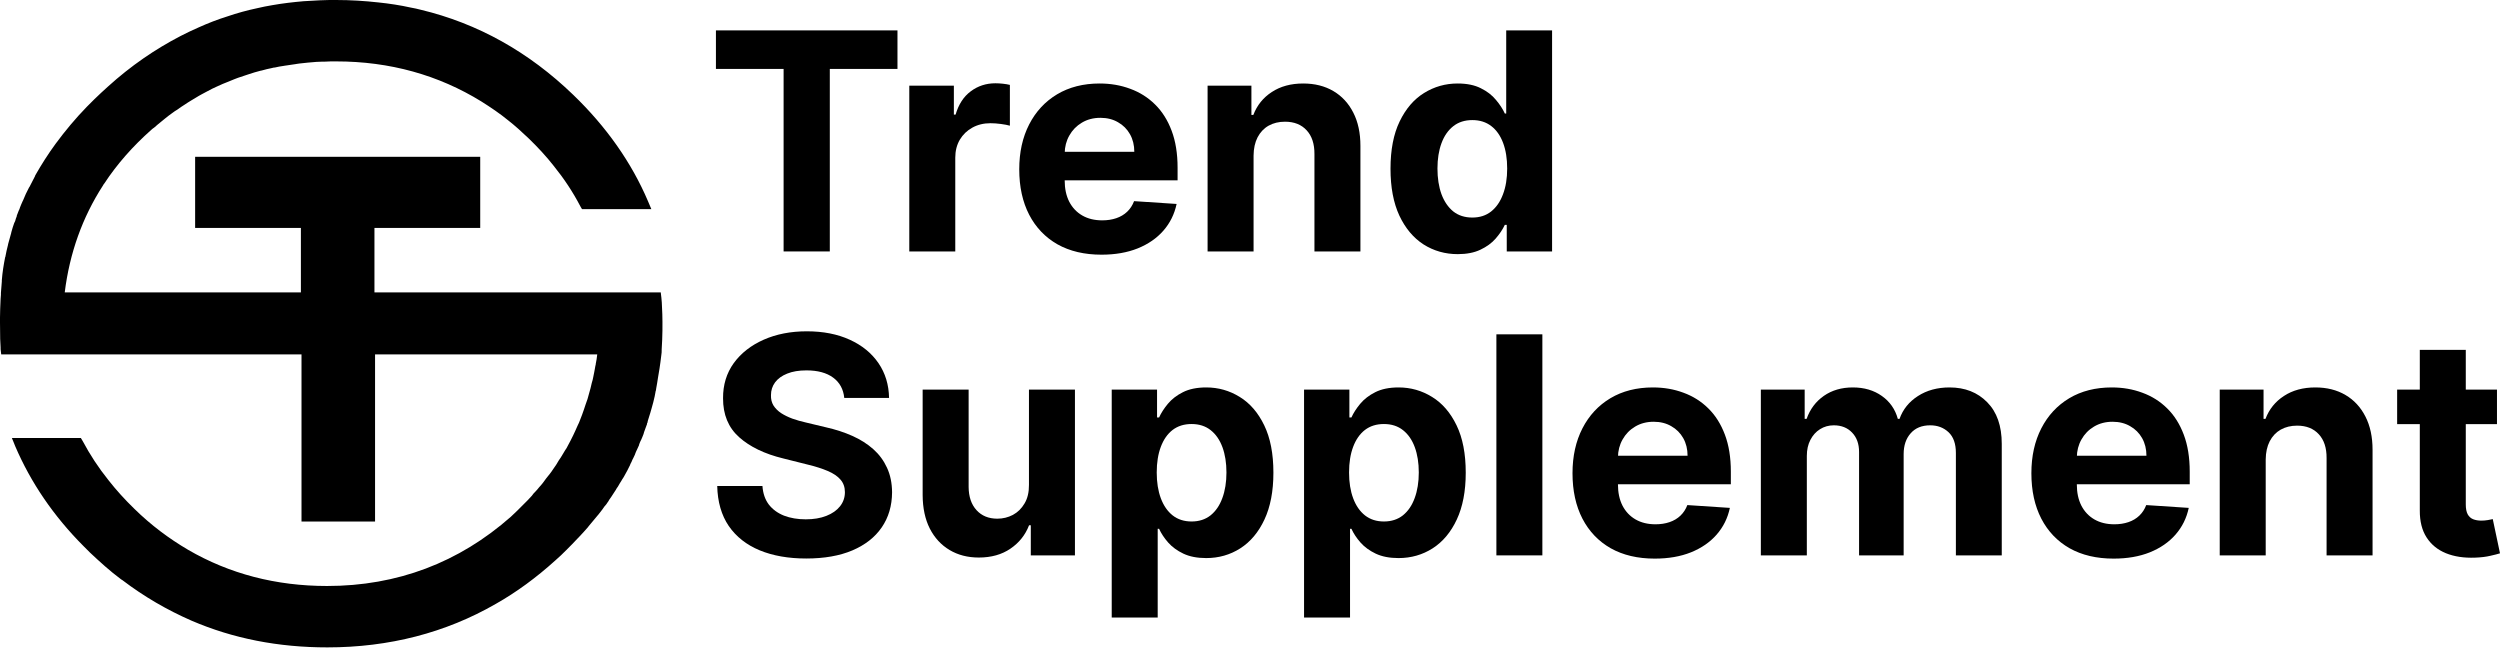 <svg width="800" height="208" viewBox="0 0 800 208" fill="none" xmlns="http://www.w3.org/2000/svg">
<path d="M799.033 124.67V135.722H767.085V124.67H799.033ZM774.338 111.959H789.051V161.418C789.051 162.777 789.259 163.836 789.673 164.596C790.088 165.333 790.663 165.851 791.4 166.15C792.16 166.45 793.035 166.599 794.025 166.599C794.716 166.599 795.406 166.542 796.097 166.427C796.788 166.288 797.318 166.185 797.686 166.116L800 177.064C799.263 177.295 798.227 177.559 796.892 177.859C795.556 178.181 793.933 178.377 792.022 178.446C788.476 178.584 785.367 178.112 782.696 177.03C780.048 175.948 777.988 174.267 776.514 171.987C775.04 169.708 774.315 166.829 774.338 163.353V111.959Z" fill="black"/>
<path d="M725.026 147.05V177.72H710.313V124.669H724.335V134.029H724.957C726.131 130.944 728.1 128.503 730.863 126.707C733.626 124.888 736.976 123.979 740.914 123.979C744.598 123.979 747.81 124.784 750.55 126.396C753.29 128.008 755.42 130.311 756.94 133.304C758.459 136.274 759.219 139.82 759.219 143.942V177.72H744.506V146.567C744.529 143.32 743.7 140.787 742.019 138.968C740.338 137.126 738.024 136.205 735.077 136.205C733.097 136.205 731.347 136.631 729.827 137.483C728.33 138.335 727.156 139.578 726.304 141.213C725.475 142.825 725.049 144.771 725.026 147.05Z" fill="black"/>
<path d="M676.361 178.756C670.904 178.756 666.207 177.651 662.27 175.441C658.355 173.207 655.339 170.053 653.221 165.977C651.102 161.879 650.043 157.032 650.043 151.437C650.043 145.979 651.102 141.19 653.221 137.069C655.339 132.947 658.321 129.735 662.166 127.432C666.034 125.13 670.571 123.979 675.774 123.979C679.274 123.979 682.532 124.543 685.549 125.671C688.588 126.776 691.236 128.445 693.493 130.679C695.772 132.912 697.545 135.722 698.811 139.106C700.078 142.468 700.711 146.405 700.711 150.918V154.959H655.915V145.841H686.861C686.861 143.723 686.401 141.846 685.48 140.212C684.559 138.577 683.281 137.299 681.646 136.378C680.034 135.434 678.157 134.962 676.016 134.962C673.783 134.962 671.802 135.48 670.075 136.516C668.372 137.529 667.036 138.899 666.069 140.626C665.102 142.33 664.607 144.23 664.584 146.325V154.994C664.584 157.619 665.067 159.887 666.034 161.798C667.025 163.709 668.418 165.183 670.214 166.219C672.01 167.255 674.139 167.773 676.603 167.773C678.238 167.773 679.735 167.543 681.093 167.082C682.452 166.622 683.615 165.931 684.582 165.01C685.549 164.089 686.286 162.961 686.792 161.625L700.4 162.523C699.709 165.793 698.293 168.648 696.152 171.089C694.034 173.507 691.294 175.395 687.932 176.753C684.593 178.089 680.736 178.756 676.361 178.756Z" fill="black"/>
<path d="M563.473 177.72V124.669H577.495V134.029H578.117C579.222 130.921 581.064 128.469 583.643 126.673C586.222 124.877 589.307 123.979 592.899 123.979C596.537 123.979 599.634 124.888 602.19 126.707C604.746 128.503 606.45 130.944 607.302 134.029H607.855C608.937 130.99 610.894 128.561 613.726 126.742C616.581 124.9 619.954 123.979 623.846 123.979C628.796 123.979 632.814 125.556 635.9 128.71C639.008 131.842 640.562 136.286 640.562 142.042V177.72H625.884V144.943C625.884 141.996 625.101 139.786 623.535 138.312C621.969 136.838 620.012 136.101 617.663 136.101C614.992 136.101 612.909 136.953 611.412 138.657C609.915 140.338 609.167 142.56 609.167 145.323V177.72H594.903V144.632C594.903 142.031 594.154 139.958 592.658 138.416C591.184 136.873 589.238 136.101 586.821 136.101C585.186 136.101 583.712 136.516 582.4 137.345C581.11 138.151 580.086 139.291 579.326 140.764C578.566 142.215 578.186 143.919 578.186 145.876V177.72H563.473Z" fill="black"/>
<path d="M529.521 178.756C524.064 178.756 519.367 177.651 515.43 175.441C511.515 173.207 508.499 170.053 506.381 165.977C504.262 161.879 503.203 157.032 503.203 151.437C503.203 145.979 504.262 141.19 506.381 137.069C508.499 132.947 511.481 129.735 515.326 127.432C519.194 125.13 523.73 123.979 528.934 123.979C532.434 123.979 535.692 124.543 538.709 125.671C541.748 126.776 544.396 128.445 546.652 130.679C548.932 132.912 550.705 135.722 551.971 139.106C553.238 142.468 553.871 146.405 553.871 150.918V154.959H509.075V145.841H540.021C540.021 143.723 539.561 141.846 538.64 140.212C537.719 138.577 536.441 137.299 534.806 136.378C533.194 135.434 531.317 134.962 529.176 134.962C526.943 134.962 524.962 135.48 523.235 136.516C521.532 137.529 520.196 138.899 519.229 140.626C518.262 142.33 517.767 144.23 517.744 146.325V154.994C517.744 157.619 518.227 159.887 519.194 161.798C520.184 163.709 521.578 165.183 523.374 166.219C525.17 167.255 527.299 167.773 529.763 167.773C531.398 167.773 532.895 167.543 534.253 167.082C535.612 166.622 536.774 165.931 537.742 165.01C538.709 164.089 539.445 162.961 539.952 161.625L553.56 162.523C552.869 165.793 551.453 168.648 549.312 171.089C547.194 173.507 544.453 175.395 541.092 176.753C537.753 178.089 533.896 178.756 529.521 178.756Z" fill="black"/>
<path d="M493.558 106.986V177.721H478.845V106.986H493.558Z" fill="black"/>
<path d="M417.297 197.614V124.669H431.804V133.58H432.46C433.104 132.153 434.037 130.702 435.257 129.228C436.501 127.732 438.113 126.488 440.093 125.498C442.096 124.485 444.583 123.979 447.553 123.979C451.421 123.979 454.99 124.992 458.26 127.018C461.53 129.021 464.143 132.049 466.1 136.101C468.057 140.131 469.036 145.185 469.036 151.264C469.036 157.181 468.08 162.178 466.169 166.254C464.281 170.306 461.702 173.38 458.433 175.475C455.186 177.548 451.548 178.584 447.518 178.584C444.663 178.584 442.234 178.112 440.231 177.168C438.251 176.224 436.627 175.038 435.361 173.61C434.095 172.16 433.127 170.697 432.46 169.224H432.011V197.614H417.297ZM431.7 151.195C431.7 154.349 432.137 157.101 433.012 159.449C433.887 161.798 435.154 163.629 436.812 164.941C438.469 166.23 440.484 166.875 442.856 166.875C445.25 166.875 447.277 166.219 448.935 164.907C450.592 163.571 451.847 161.729 452.699 159.38C453.574 157.009 454.012 154.28 454.012 151.195C454.012 148.132 453.586 145.438 452.734 143.113C451.882 140.787 450.627 138.968 448.969 137.656C447.311 136.343 445.273 135.687 442.856 135.687C440.461 135.687 438.435 136.32 436.777 137.587C435.142 138.853 433.887 140.649 433.012 142.975C432.137 145.3 431.7 148.04 431.7 151.195Z" fill="black"/>
<path d="M355.75 197.614V124.669H370.256V133.58H370.912C371.557 132.153 372.49 130.702 373.71 129.228C374.953 127.732 376.565 126.488 378.545 125.498C380.549 124.485 383.035 123.979 386.006 123.979C389.874 123.979 393.443 124.992 396.713 127.018C399.982 129.021 402.596 132.049 404.553 136.101C406.51 140.131 407.489 145.185 407.489 151.264C407.489 157.181 406.533 162.178 404.622 166.254C402.734 170.306 400.155 173.38 396.885 175.475C393.639 177.548 390.001 178.584 385.971 178.584C383.116 178.584 380.687 178.112 378.684 177.168C376.703 176.224 375.08 175.038 373.814 173.61C372.547 172.16 371.58 170.697 370.912 169.224H370.463V197.614H355.75ZM370.153 151.195C370.153 154.349 370.59 157.101 371.465 159.449C372.34 161.798 373.606 163.629 375.264 164.941C376.922 166.23 378.937 166.875 381.308 166.875C383.703 166.875 385.729 166.219 387.387 164.907C389.045 163.571 390.3 161.729 391.152 159.38C392.027 157.009 392.464 154.28 392.464 151.195C392.464 148.132 392.038 145.438 391.186 143.113C390.334 140.787 389.08 138.968 387.422 137.656C385.764 136.343 383.726 135.687 381.308 135.687C378.914 135.687 376.888 136.32 375.23 137.587C373.595 138.853 372.34 140.649 371.465 142.975C370.59 145.3 370.153 148.04 370.153 151.195Z" fill="black"/>
<path d="M329.268 155.133V124.67H343.981V177.721H329.855V168.085H329.302C328.105 171.193 326.113 173.691 323.327 175.58C320.564 177.468 317.191 178.412 313.207 178.412C309.661 178.412 306.541 177.606 303.847 175.994C301.153 174.382 299.047 172.091 297.527 169.121C296.03 166.151 295.27 162.593 295.247 158.448V124.67H309.961V155.824C309.984 158.955 310.824 161.43 312.482 163.249C314.14 165.068 316.362 165.978 319.148 165.978C320.921 165.978 322.579 165.575 324.121 164.769C325.664 163.94 326.908 162.72 327.852 161.108C328.819 159.496 329.291 157.504 329.268 155.133Z" fill="black"/>
<path d="M270.163 127.329C269.887 124.543 268.701 122.379 266.606 120.836C264.511 119.293 261.667 118.522 258.075 118.522C255.634 118.522 253.573 118.867 251.893 119.558C250.212 120.226 248.922 121.158 248.024 122.356C247.149 123.553 246.712 124.912 246.712 126.431C246.666 127.698 246.931 128.803 247.506 129.747C248.105 130.691 248.922 131.508 249.958 132.199C250.995 132.867 252.192 133.454 253.55 133.961C254.909 134.444 256.36 134.859 257.902 135.204L264.257 136.724C267.343 137.414 270.175 138.335 272.754 139.487C275.333 140.638 277.566 142.054 279.454 143.735C281.342 145.416 282.804 147.396 283.841 149.676C284.9 151.955 285.441 154.569 285.464 157.516C285.441 161.845 284.336 165.598 282.148 168.775C279.984 171.93 276.852 174.382 272.754 176.132C268.678 177.859 263.762 178.722 258.006 178.722C252.296 178.722 247.322 177.847 243.085 176.097C238.872 174.348 235.579 171.757 233.207 168.326C230.859 164.873 229.627 160.601 229.512 155.513H243.983C244.144 157.884 244.824 159.864 246.021 161.453C247.241 163.019 248.865 164.205 250.891 165.011C252.94 165.794 255.254 166.185 257.833 166.185C260.366 166.185 262.565 165.817 264.43 165.08C266.318 164.343 267.78 163.318 268.816 162.006C269.853 160.693 270.371 159.185 270.371 157.481C270.371 155.893 269.899 154.557 268.955 153.475C268.034 152.393 266.675 151.472 264.879 150.712C263.106 149.952 260.93 149.261 258.351 148.639L250.649 146.705C244.686 145.255 239.977 142.987 236.523 139.901C233.069 136.816 231.354 132.66 231.377 127.433C231.354 123.15 232.494 119.408 234.796 116.208C237.122 113.007 240.311 110.509 244.363 108.713C248.416 106.917 253.021 106.019 258.179 106.019C263.428 106.019 268.011 106.917 271.925 108.713C275.862 110.509 278.925 113.007 281.112 116.208C283.3 119.408 284.428 123.116 284.497 127.329H270.163Z" fill="black"/>
<path d="M466.48 81.324C462.45 81.324 458.801 80.288 455.531 78.216C452.285 76.12 449.706 73.046 447.795 68.994C445.906 64.918 444.962 59.922 444.962 54.004C444.962 47.926 445.941 42.871 447.898 38.842C449.855 34.789 452.457 31.762 455.704 29.758C458.973 27.732 462.554 26.719 466.445 26.719C469.416 26.719 471.891 27.226 473.871 28.239C475.874 29.229 477.486 30.472 478.706 31.969C479.95 33.443 480.894 34.893 481.539 36.321H481.988V9.726H496.666V80.461H482.16V71.964H481.539C480.848 73.438 479.869 74.9 478.603 76.351C477.359 77.778 475.736 78.964 473.733 79.908C471.753 80.852 469.335 81.324 466.48 81.324ZM471.143 69.616C473.514 69.616 475.517 68.971 477.152 67.681C478.81 66.369 480.076 64.538 480.951 62.19C481.849 59.841 482.298 57.09 482.298 53.935C482.298 50.781 481.861 48.041 480.986 45.715C480.111 43.389 478.845 41.593 477.187 40.327C475.529 39.061 473.514 38.428 471.143 38.428C468.725 38.428 466.687 39.084 465.029 40.396C463.371 41.709 462.116 43.528 461.265 45.853C460.413 48.179 459.987 50.873 459.987 53.935C459.987 57.021 460.413 59.749 461.265 62.121C462.14 64.469 463.394 66.311 465.029 67.647C466.687 68.96 468.725 69.616 471.143 69.616Z" fill="black"/>
<path d="M401.142 49.79V80.46H386.429V27.41H400.451V36.769H401.073C402.247 33.684 404.216 31.243 406.979 29.447C409.742 27.628 413.092 26.719 417.03 26.719C420.714 26.719 423.926 27.525 426.666 29.136C429.406 30.748 431.536 33.051 433.056 36.044C434.575 39.014 435.335 42.56 435.335 46.682V80.46H420.622V49.307C420.645 46.06 419.816 43.527 418.135 41.708C416.454 39.866 414.14 38.945 411.193 38.945C409.213 38.945 407.463 39.371 405.943 40.223C404.446 41.075 403.272 42.319 402.42 43.953C401.591 45.565 401.165 47.511 401.142 49.79Z" fill="black"/>
<path d="M352.477 81.497C347.02 81.497 342.323 80.391 338.386 78.181C334.471 75.948 331.455 72.793 329.337 68.718C327.218 64.619 326.159 59.772 326.159 54.177C326.159 48.72 327.218 43.93 329.337 39.809C331.455 35.687 334.437 32.475 338.282 30.173C342.15 27.87 346.687 26.719 351.89 26.719C355.39 26.719 358.648 27.283 361.665 28.411C364.704 29.516 367.352 31.186 369.609 33.419C371.888 35.653 373.661 38.462 374.927 41.847C376.194 45.208 376.827 49.146 376.827 53.659V57.7H332.031V48.582H362.977C362.977 46.463 362.517 44.587 361.596 42.952C360.675 41.317 359.397 40.039 357.762 39.118C356.15 38.174 354.273 37.702 352.132 37.702C349.899 37.702 347.918 38.22 346.191 39.256C344.488 40.269 343.152 41.639 342.185 43.366C341.218 45.07 340.723 46.97 340.7 49.065V57.734C340.7 60.359 341.183 62.627 342.15 64.538C343.141 66.449 344.534 67.923 346.33 68.959C348.126 69.995 350.255 70.513 352.719 70.513C354.354 70.513 355.851 70.283 357.209 69.823C358.568 69.362 359.731 68.671 360.698 67.75C361.665 66.829 362.401 65.701 362.908 64.366L376.516 65.264C375.825 68.533 374.409 71.388 372.268 73.829C370.15 76.247 367.41 78.135 364.048 79.493C360.709 80.829 356.852 81.497 352.477 81.497Z" fill="black"/>
<path d="M290.973 80.461V27.41H305.238V36.666H305.79C306.757 33.373 308.381 30.887 310.66 29.206C312.94 27.502 315.564 26.65 318.535 26.65C319.272 26.65 320.066 26.696 320.918 26.788C321.77 26.88 322.518 27.007 323.163 27.168V40.224C322.472 40.016 321.517 39.832 320.296 39.671C319.076 39.51 317.959 39.429 316.946 39.429C314.782 39.429 312.847 39.901 311.144 40.845C309.463 41.766 308.127 43.056 307.137 44.714C306.17 46.371 305.687 48.282 305.687 50.447V80.461H290.973Z" fill="black"/>
<path d="M229.098 22.056V9.726H287.191V22.056H265.536V80.461H250.753V22.056H229.098Z" fill="black"/>
<path d="M211.638 95.218L211.541 94.44L211.444 93.564H119.824V78.489V72.945H153.671V53.396V50.186H62.441V53.396V72.945H96.288V78.489V93.564H20.716C22.273 81.018 26.358 69.541 32.971 59.329C33.069 59.134 33.166 58.94 33.36 58.745C37.445 52.52 42.503 46.782 48.435 41.53C48.727 41.238 49.019 41.044 49.311 40.849C50.089 40.168 50.867 39.488 51.742 38.807C52.131 38.515 52.423 38.223 52.812 37.931C53.59 37.251 54.466 36.667 55.244 36.084C55.73 35.695 56.216 35.403 56.703 35.111C57.481 34.528 58.356 33.944 59.134 33.458C59.815 32.971 60.496 32.582 61.274 32.096C61.76 31.804 62.246 31.512 62.733 31.221C63.316 30.832 63.9 30.54 64.581 30.151C65.067 29.859 65.553 29.664 66.04 29.373C66.623 29.081 67.304 28.692 67.888 28.4C68.374 28.206 68.86 27.914 69.346 27.719C70.027 27.427 70.611 27.136 71.292 26.844C71.778 26.649 72.264 26.455 72.751 26.26C73.431 25.968 74.21 25.677 74.89 25.385C75.279 25.191 75.766 25.093 76.155 24.899C77.03 24.607 77.905 24.315 78.781 24.023C79.073 23.926 79.364 23.829 79.656 23.732C80.823 23.343 82.088 22.953 83.255 22.662C83.449 22.662 83.546 22.564 83.741 22.564C84.811 22.273 85.881 21.981 86.951 21.786C87.34 21.689 87.631 21.592 88.02 21.592C88.896 21.397 89.771 21.203 90.646 21.105C91.035 21.008 91.425 21.008 91.911 20.911C92.786 20.814 93.662 20.619 94.537 20.522C94.926 20.425 95.315 20.425 95.801 20.327C96.677 20.23 97.649 20.133 98.525 20.036C98.913 20.036 99.303 19.938 99.692 19.938C100.762 19.841 101.734 19.744 102.804 19.744C103.096 19.744 103.29 19.744 103.582 19.744C104.944 19.647 106.208 19.647 107.57 19.647C124.785 19.647 140.346 24.023 154.06 32.485C156.978 34.333 159.896 36.278 162.619 38.515C164.856 40.266 166.996 42.211 169.135 44.253C172.053 47.074 174.777 49.992 177.208 53.104C180.515 57.189 183.335 61.468 185.67 65.942L186.059 66.623L186.253 66.915H208.428L207.359 64.386C202.107 52.034 194.034 40.558 183.433 30.345C169.233 16.632 152.893 7.489 134.608 3.112C133.538 2.821 132.566 2.626 131.496 2.432C129.842 2.042 128.092 1.751 126.341 1.459C124.59 1.167 122.84 0.973 121.089 0.778C116.712 0.292 112.141 0 107.57 0C105.819 0 104.068 9.49792e-05 102.318 0.097C100.567 0.195 98.914 0.292 97.163 0.389C93.759 0.681 90.452 1.07 87.145 1.653C85.492 1.945 83.838 2.237 82.282 2.626C79.073 3.307 75.863 4.182 72.751 5.252C69.638 6.225 66.623 7.392 63.608 8.753C61.663 9.629 59.718 10.504 57.87 11.477C49.603 15.756 41.822 21.105 34.527 27.719C33.749 28.4 33.068 29.081 32.29 29.762C32.29 29.762 32.29 29.762 32.193 29.859C31.512 30.54 30.831 31.123 30.151 31.804C30.053 31.901 29.956 31.999 29.859 32.096C29.275 32.679 28.594 33.36 28.011 33.944C28.011 33.944 28.011 33.944 27.914 34.041L27.816 34.138C24.12 37.932 20.814 41.919 17.799 46.004C15.367 49.311 13.227 52.715 11.282 56.119C11.282 56.216 11.185 56.314 11.185 56.411C10.601 57.481 10.018 58.648 9.434 59.815C9.434 59.815 9.434 59.912 9.337 59.912C9.045 60.593 8.656 61.177 8.364 61.858C8.364 61.955 8.267 61.955 8.267 62.052C7.975 62.733 7.684 63.414 7.392 64.094C7.294 64.192 7.295 64.386 7.197 64.484C6.905 65.067 6.711 65.651 6.419 66.332C6.322 66.526 6.322 66.721 6.225 66.915C6.225 67.012 6.127 67.012 6.127 67.109C6.127 67.207 6.127 67.207 6.03 67.304C5.836 67.693 5.738 68.179 5.544 68.568C5.447 68.763 5.349 68.957 5.349 69.249C5.155 69.736 4.96 70.222 4.863 70.708C4.863 70.805 4.766 70.903 4.766 70.903C4.766 71 4.668 71.097 4.668 71.097C4.668 71.195 4.668 71.195 4.571 71.292C4.182 72.362 3.89 73.334 3.599 74.404C3.599 74.404 3.599 74.404 3.599 74.501C3.307 75.668 2.918 76.836 2.626 78.003C2.626 78.197 2.529 78.294 2.529 78.489C2.237 79.656 1.945 80.823 1.751 81.99C1.751 82.088 1.751 82.185 1.653 82.282C1.167 84.714 0.778 87.145 0.584 89.674C0.584 89.771 0.584 89.868 0.584 90.063C0.486 91.327 0.389 92.592 0.292 93.759C0.292 93.759 0.292 93.759 0.292 93.856C0.292 94.051 0.292 94.148 0.292 94.342C0.292 94.731 0.194 95.218 0.194 95.607C0.097 97.844 0 99.886 0 101.637V101.734C0 102.221 0 102.609 0 102.999V103.096V103.193C0 107.667 0.097 110.196 0.194 111.168C0.194 111.46 0.194 111.655 0.194 111.752L0.389 113.405H96.482V136.553V163.494V166.899H120.019V163.494V136.553V113.405H191.116C191.019 114.475 190.824 115.545 190.63 116.518C190.63 116.712 190.63 116.81 190.533 117.004C190.435 117.782 190.241 118.463 190.144 119.144C190.046 119.63 189.949 120.116 189.852 120.603C189.755 121.283 189.56 121.867 189.366 122.548C189.268 123.131 189.074 123.618 188.976 124.201C188.782 124.785 188.685 125.368 188.49 125.952C188.296 126.535 188.198 127.119 188.004 127.703C187.809 128.286 187.615 128.87 187.42 129.356C187.226 129.94 187.031 130.523 186.837 131.107C186.642 131.69 186.448 132.177 186.253 132.76C186.059 133.344 185.767 133.927 185.572 134.511C185.378 134.997 185.183 135.581 184.892 136.067C184.6 136.651 184.405 137.234 184.113 137.818C183.919 138.304 183.627 138.79 183.433 139.277C183.141 139.86 182.849 140.444 182.557 141.027C182.266 141.514 182.071 142 181.779 142.486C181.487 143.07 181.196 143.653 180.807 144.14C180.515 144.626 180.223 145.112 179.931 145.599C179.639 146.182 179.251 146.668 178.861 147.252C178.57 147.738 178.278 148.225 177.986 148.711C177.597 149.197 177.305 149.781 176.916 150.267C176.624 150.753 176.235 151.24 175.944 151.629C175.555 152.115 175.166 152.601 174.777 153.088C174.388 153.574 174.096 154.06 173.707 154.547C173.318 155.033 172.929 155.519 172.54 155.908C172.151 156.394 171.761 156.881 171.275 157.367C170.886 157.756 170.497 158.145 170.205 158.631C169.719 159.118 169.233 159.701 168.746 160.187C168.454 160.479 168.163 160.771 167.871 161.063C167.287 161.646 166.704 162.23 166.12 162.814C165.926 163.008 165.731 163.203 165.537 163.397C164.856 164.078 164.175 164.661 163.494 165.342C146.863 180.029 127.119 187.518 104.652 187.518C88.312 187.518 73.431 183.627 60.204 175.944C54.077 172.345 48.338 168.066 42.989 162.814C39.974 159.896 37.153 156.783 34.722 153.671C31.512 149.683 28.789 145.501 26.455 141.125L26.163 140.638L25.871 140.152H22.273H7.684H3.793L4.279 141.319L4.863 142.778C9.823 154.352 17.118 165.148 26.844 174.874C27.525 175.555 28.108 176.138 28.789 176.819C31.999 179.834 35.208 182.752 38.612 185.281C38.709 185.378 38.807 185.475 38.904 185.475C39.001 185.572 39.099 185.573 39.196 185.67C46.101 190.922 53.493 195.201 61.274 198.605C74.599 204.344 89.09 207.164 104.749 207.164C124.493 207.164 142.583 202.496 158.631 193.256C165.342 189.463 171.664 184.794 177.694 179.348C178.959 178.278 180.126 177.111 181.293 175.944C181.39 175.847 181.487 175.846 181.487 175.749C182.557 174.679 183.627 173.609 184.697 172.442C184.794 172.345 184.989 172.151 185.086 172.053C186.156 170.984 187.129 169.816 188.101 168.746C188.198 168.649 188.296 168.455 188.393 168.357C189.366 167.19 190.338 166.023 191.311 164.856L191.408 164.759C191.894 164.175 192.283 163.592 192.77 163.008C193.159 162.425 193.548 161.841 194.034 161.355C194.131 161.16 194.326 160.966 194.423 160.771C194.618 160.479 194.812 160.285 194.909 159.993C195.104 159.701 195.396 159.312 195.59 159.02C195.979 158.34 196.466 157.756 196.855 157.075C196.952 156.978 196.952 156.881 197.049 156.783C197.244 156.394 197.438 156.103 197.73 155.714C198.119 155.033 198.508 154.352 198.897 153.768C199.091 153.477 199.189 153.185 199.383 152.99C199.48 152.796 199.578 152.699 199.675 152.504C200.064 151.823 200.453 151.142 200.745 150.559C200.94 150.17 201.134 149.781 201.328 149.392C201.426 149.197 201.523 149.003 201.62 148.808C201.62 148.711 201.718 148.614 201.718 148.516C202.009 148.03 202.204 147.544 202.398 147.057C202.593 146.766 202.69 146.474 202.885 146.085C203.079 145.696 203.274 145.307 203.371 144.918C203.566 144.529 203.663 144.14 203.857 143.848C204.052 143.459 204.149 143.167 204.344 142.778C204.441 142.583 204.538 142.389 204.538 142.194C204.733 141.708 204.927 141.125 205.219 140.638C205.316 140.444 205.413 140.152 205.511 139.957C205.608 139.763 205.608 139.666 205.705 139.471C205.9 139.082 205.997 138.693 206.094 138.304C206.386 137.623 206.581 136.845 206.872 136.164C206.97 135.97 207.067 135.775 207.067 135.483C207.067 135.386 207.067 135.386 207.164 135.289C207.261 135.094 207.261 134.997 207.261 134.803C207.553 133.83 207.845 132.955 208.137 131.982C208.234 131.496 208.429 131.107 208.526 130.62C208.915 129.356 209.207 128.092 209.498 126.827C209.596 126.341 209.693 125.757 209.79 125.271C209.79 125.174 209.79 125.077 209.887 124.979C209.887 124.785 209.985 124.493 209.985 124.299C210.082 123.715 210.179 123.229 210.277 122.645C210.374 122.062 210.471 121.381 210.568 120.797C210.665 120.408 210.666 120.019 210.763 119.63C210.86 119.046 210.957 118.463 211.054 117.879C211.152 117.199 211.249 116.518 211.346 115.837C211.444 115.059 211.541 114.281 211.638 113.503C211.735 113.016 211.735 112.53 211.735 112.141C211.735 112.044 211.735 111.946 211.735 111.849C212.319 103.485 211.735 95.607 211.638 95.218Z" fill="black"/>
</svg>
